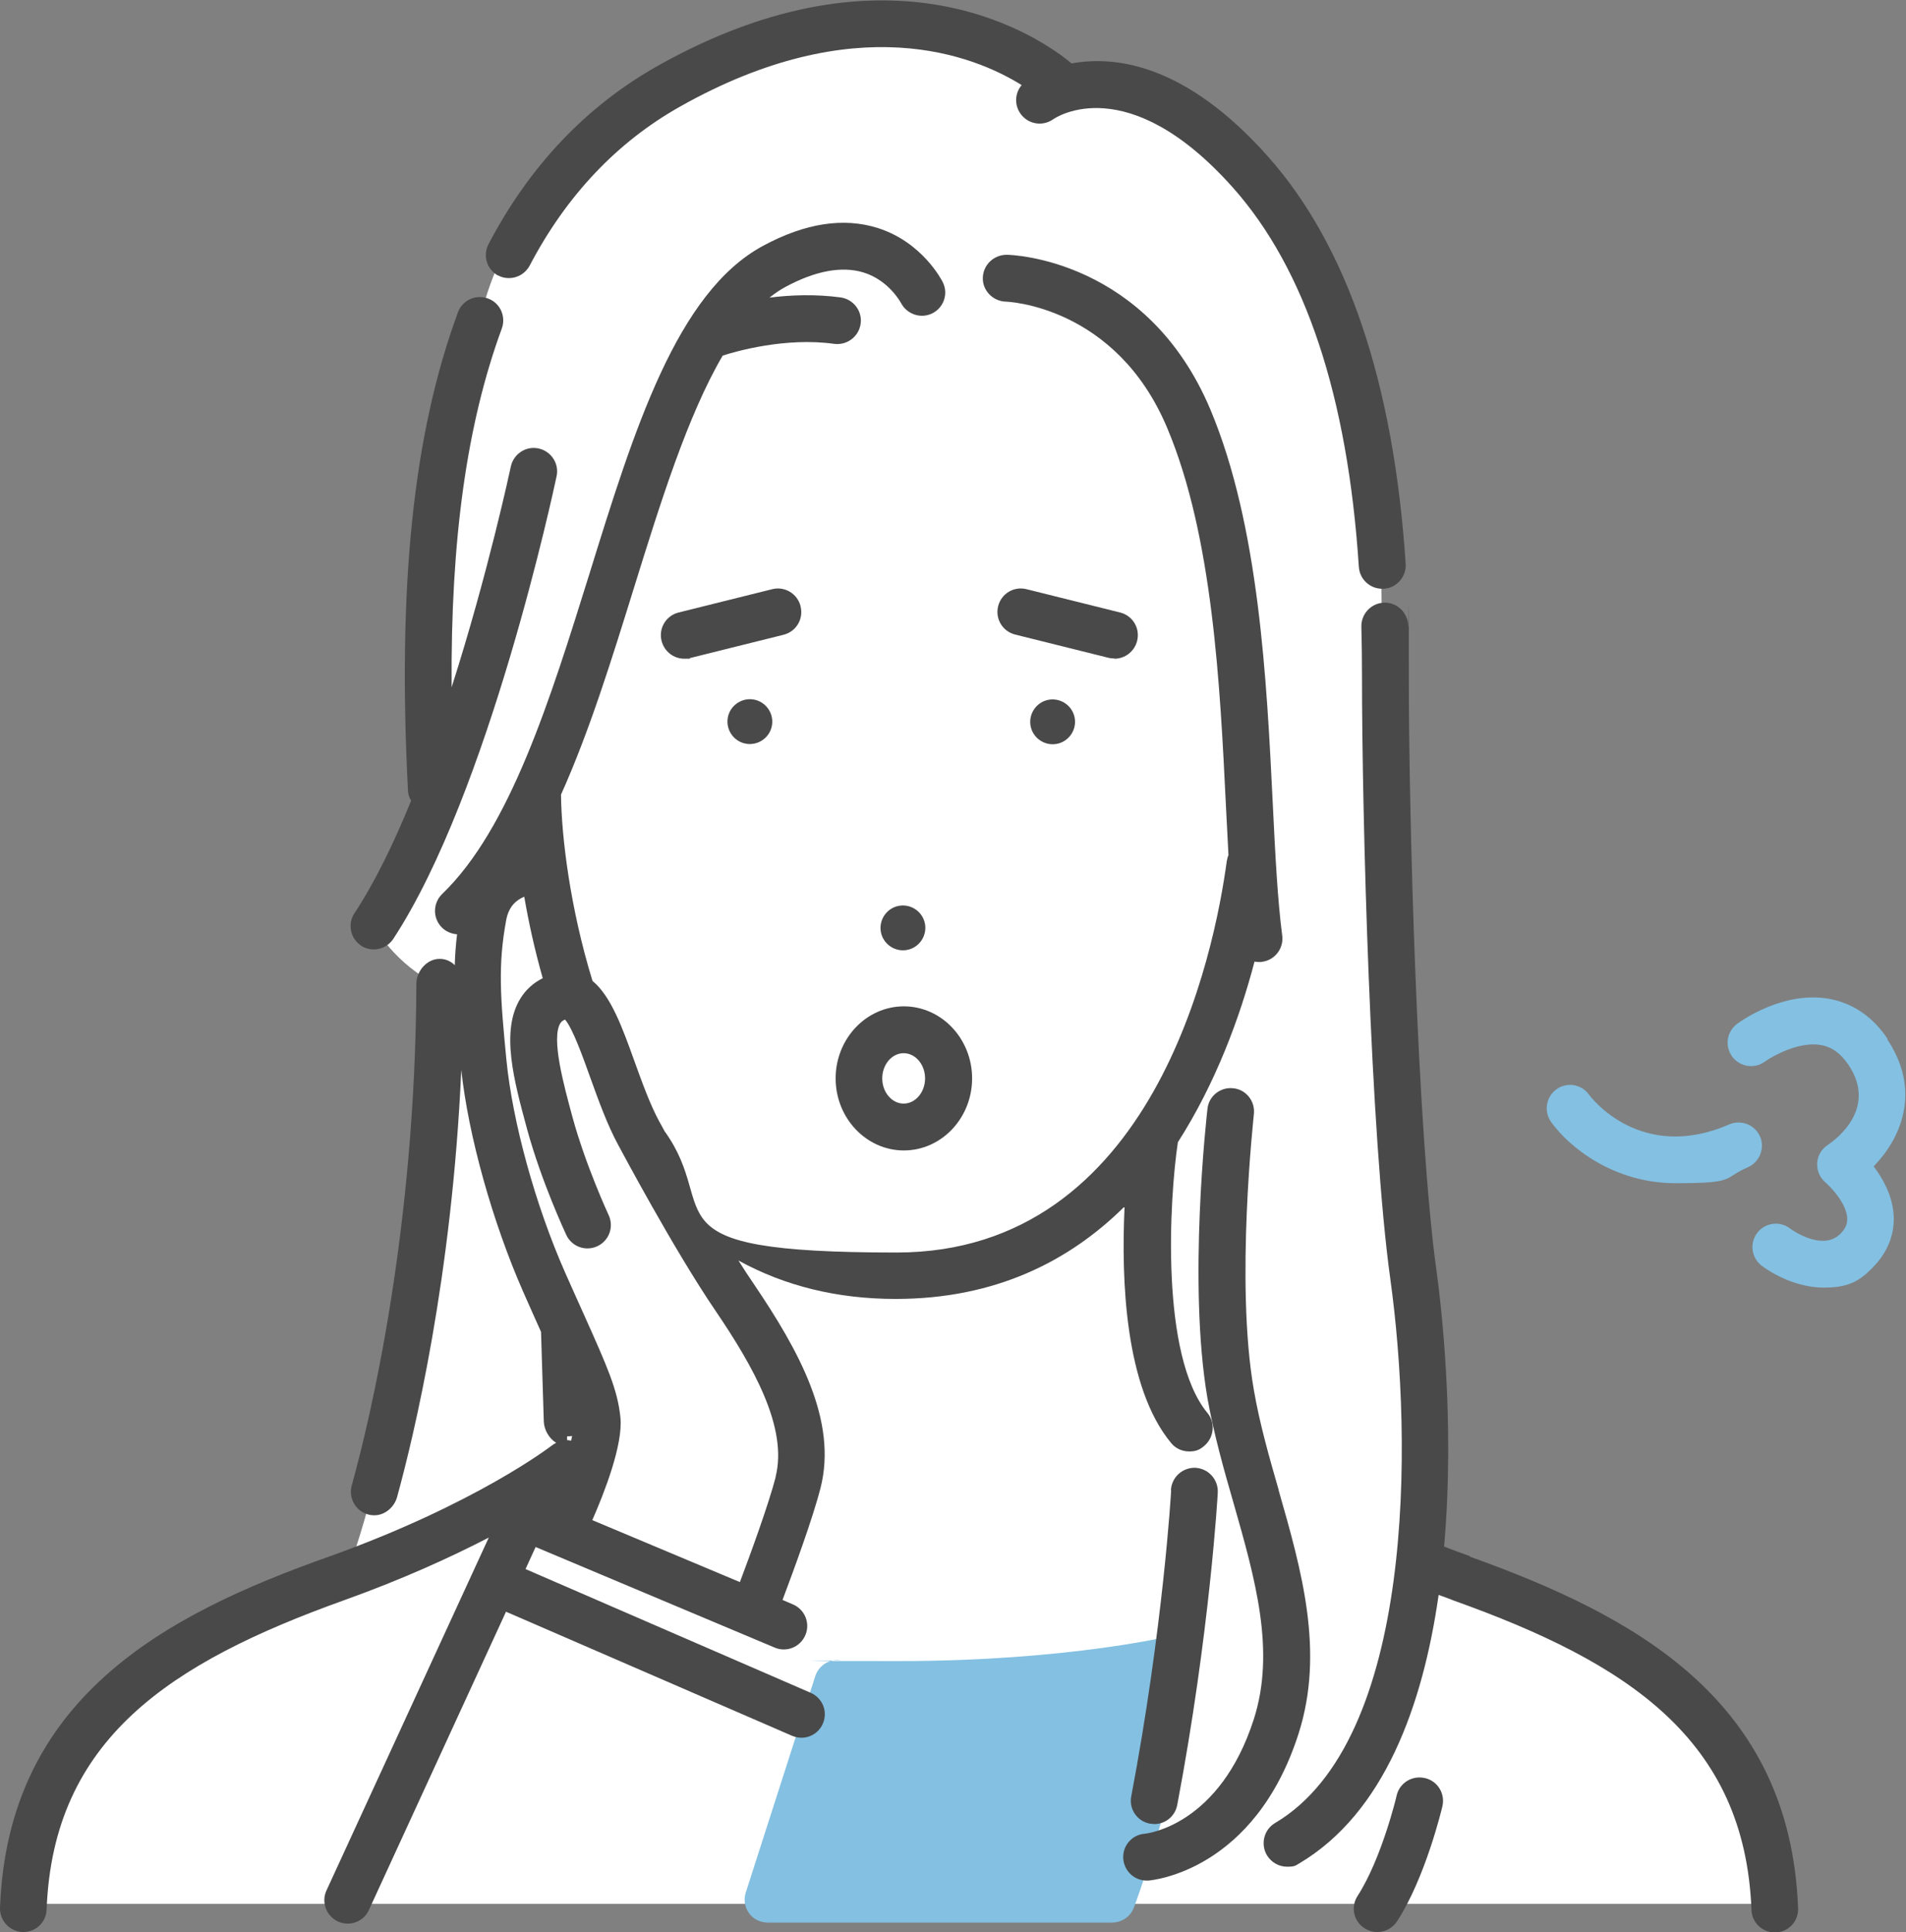 <?xml version="1.0" encoding="UTF-8"?>
<svg id="_レイヤー_2" data-name=" レイヤー 2" xmlns="http://www.w3.org/2000/svg" version="1.1" viewBox="0 0 907.8 919.8">
  <rect x="0" y="0" width="907.8" height="919.8" fill="#808080" stroke="none"/>
  <defs>
    <style>
      .cls-1 {
        fill: none;
      }

      .cls-1, .cls-2, .cls-3, .cls-4 {
        stroke-width: 0px;
      }

      .cls-2 {
        fill: #fff;
      }

      .cls-3 {
        fill: #83c0e2;
      }

      .cls-4 {
        fill: #494949;
      }
    </style>
  </defs>
  <g id="data">
    <g>
      <path class="cls-2" d="M506,42s-53.4-57.1-159-15.3-118.2,125.6-118.2,125.6c0,0-43.8,129.7-21.4,229.8l-29.3,58.7s9.7,18.4,31.1,28.5c0,0,1.1,27.2-2.6,67.4-3.7,40.2-19,153-41.1,211.6,0,0-150.6,33.1-154.4,158.1h836.4s-3.2-120.8-171.5-161.4c0,0,2.9-91.7-6.9-175-9.7-83.3-11.3-305.9-11.3-305.9,0,0-21.2-242.2-151.8-222h0Z"/>
      <g>
        <path class="cls-3" d="M557.3,779c-.5,0-49.7,11.8-129,11.8s-19.5-.2-29-.5c-5-.2-9.5,3-11,7.7l-33.1,103c-1.1,3.4-.5,7,1.6,9.9s5.5,4.4,9,4.4h163.7c4.7,0,8.8-2.7,10.5-7,16.7-44.8,30.4-113.4,31-116.3.7-3.7-.5-7.6-3.2-10.2s-6.7-3.7-10.3-2.8h-.2Z"/>
        <path class="cls-3" d="M838.3,541.1c-2.5-5.7-9-8.2-14.7-5.8-42,18.3-65.8-12.7-66.8-14.2-3.6-5-10.6-6.1-15.5-2.5-5,3.6-6.1,10.6-2.5,15.6,8.7,12.1,29.9,29.1,59.2,29.1s22.1-2.2,34.5-7.6c5.6-2.5,8.2-9,5.8-14.7h0Z"/>
        <path class="cls-3" d="M899.1,494.7c-7-10.6-16.7-17.2-28-19.2-21.6-3.8-41.5,10.3-43.7,11.9-5,3.7-6,10.6-2.4,15.6,3.7,5,10.7,6,15.6,2.4,3.6-2.6,16.2-9.7,26.6-7.9,5.2.9,9.6,4,13.3,9.6,13.7,20.6-5.9,35.3-10,38-2.9,1.9-4.8,5.1-5,8.6s1.2,6.9,3.9,9.2c2.6,2.2,10,10,10.4,16.9,0,1.8,0,4.2-2.9,7.2-8.5,9.3-23.8-1.7-24.4-2.2-4.9-3.7-11.9-2.7-15.6,2.2s-2.7,11.9,2.2,15.6c6.4,4.8,17.7,10.4,29.5,10.4s17.3-2.9,24.7-11c6.2-6.9,9.2-15.1,8.6-23.7-.6-9.2-5.1-17.2-9.5-23,5.6-5.8,11.9-14.5,14.2-25.7,2.4-11.8-.2-23.6-7.8-34.9h.3Z"/>
      </g>
      <g>
        <path class="cls-1" d="M430.4,525.5c5.6,0,10.2-5.4,10.2-12s-4.6-12-10.2-12-10.2,5.4-10.2,12,4.6,12,10.2,12Z"/>
        <path class="cls-1" d="M270.2,683.8v1.8c.6,0,1.3,0,1.9.3.2-.8.4-1.6.5-2.3-.8.2-1.6.2-2.4.2h0Z"/>
        <path class="cls-1" d="M294.6,544.8c-5.3-9.6-9.4-21-13.3-32.1-3.4-9.5-8.4-23.5-12-27.5-1.5.5-2,1.3-2.2,1.7-4.5,7.3,1.6,29.7,5.7,44.5,6.3,23.2,17.2,46.7,17.3,46.9,2.6,5.6.2,12.2-5.4,14.8s-12.2.2-14.8-5.4c-.5-1-11.8-25.4-18.7-50.5-6.2-22.9-12.7-46.6-3.1-62.1,2.6-4.2,6.2-7.4,10.6-9.6-3.8-13.4-6.6-26.5-8.8-38.8-3.7,1.5-7.5,4.6-8.6,11.1-4,21.6-2.8,36.9.1,66.6,2.9,29.5,13.8,69.2,27.9,101.1,3.4,7.7,6.4,14.3,9,20.1,11,24.5,16,35.8,17.4,49.1,1.3,12.9-7.8,36.1-13.4,48.8l70.3,29.5c5.1-13.5,13.8-37,17.1-50.2,6-23.6-11-53.1-28.5-78.9-20-29.5-45.4-77.2-46.5-79.2h-.1Z"/>
        <path class="cls-4" d="M535.6,574.9c-1.6,34.5.2,85.6,22.2,112.1,2.2,2.7,5.4,4,8.6,4s5-.8,7.1-2.6c4.7-3.9,5.5-11,1.6-15.7-22.6-27.3-18.1-102.3-14.1-128.9h0c18-28.1,29.6-59.6,36.5-86,.7.1,1.3.2,2.1.2s1,0,1.5-.1c6.1-.8,10.4-6.4,9.6-12.5-2.2-16.8-3.3-38.1-4.5-62.8-2.9-58.9-6.5-132.3-29.7-187.6-30.1-71.5-94.3-73.7-97-73.7-6.2,0-11.2,4.8-11.4,10.9s4.8,11.2,10.9,11.4c.5,0,52.4,1.8,76.9,60.1,21.8,51.7,25.2,122.9,28,180.1.4,8.1.8,15.9,1.2,23.3-.4.9-.6,1.8-.8,2.8-5.9,43.7-34.6,186.4-157.3,186.4s-82.8-19.4-110.5-57.8c-1.4-2.6-2.2-4.1-2.3-4.2-4.5-8.2-8.3-18.8-12-29-5.7-15.9-11.2-31.1-20-38.3-10.7-34.8-14.8-68.8-15-88.7,13.5-30,24.2-64.5,34.7-98.3,12.6-40.5,25.5-82,42.3-110.7,6.5-2.1,30-8.8,53.1-5.6,6.1.8,11.7-3.4,12.6-9.5s-3.4-11.7-9.5-12.6c-11.9-1.6-23.7-1.2-33.9.1,2.5-2,5-3.7,7.6-5.1,14.3-7.7,26.8-10,37.1-6.9,12.1,3.7,17.7,14.2,17.9,14.5,2.8,5.4,9.4,7.7,14.9,5s7.8-9.4,5-14.9c-.4-.8-9.6-18.9-30.8-25.7-16.3-5.2-34.7-2.4-54.7,8.4-41.1,22.1-61.4,87.3-82.8,156.3-18.6,59.6-37.8,121.3-70.1,152.3-4.4,4.3-4.6,11.3-.3,15.8,2,2.1,4.7,3.2,7.4,3.4-.6,5-1,9.9-1.1,14.7-1.9-1.9-4.4-3-7.2-3h0c-6.1,0-11.1,5.8-11.1,12-.4,115.7-21.6,205.8-30.8,238.8-1.6,5.9,1.9,12.1,7.8,13.7,1,.3,2,.4,3,.4,4.9,0,9.4-3.7,10.8-8.6,8.2-29.8,26.2-104.9,30.6-203.4,3.4,31.4,14.9,72.4,29.4,105.4,3.2,7.3,6.1,13.7,8.6,19.3v.5l1.3,42c.1,4.1,2.5,8.2,5.9,10.3-.7.3-1.4.8-2.1,1.3-.4.3-36,27.8-106.2,52.9C77.4,769.1,3.8,809,0,908.2c-.2,6.2,4.6,11.3,10.7,11.6h.4c6,0,10.9-4.7,11.1-10.7,3.1-81.2,58.8-117.5,141.5-147.2,28.5-10.2,51.5-20.8,69.1-29.9l-77.3,168c-2.6,5.6-.1,12.2,5.5,14.8,1.5.7,3.1,1,4.6,1,4.2,0,8.3-2.4,10.1-6.5l65.3-142,136.3,59.1c1.5.6,3,.9,4.4.9,4.3,0,8.4-2.5,10.2-6.7,2.5-5.7-.1-12.2-5.8-14.7l-135.8-58.9,4.8-10.5,113.9,47.9c5.7,2.4,12.2-.3,14.6-6s-.3-12.2-6-14.6l-4.9-2.1c5.2-13.8,14.4-38.8,18.1-53.3,8.2-32.1-10.4-65.5-31.7-97-2.4-3.5-4.9-7.3-7.4-11.3,22.2,12.2,47.2,18.3,74.9,18.3,47.5,0,82.6-18,108.6-43.6h.4ZM270.1,685.6v-1.8c.8,0,1.6,0,2.4-.2-.2.8-.3,1.5-.5,2.3-.6-.2-1.3-.2-1.9-.3h0ZM369.5,703c-3.4,13.1-12,36.7-17.1,50.2l-70.3-29.5c5.6-12.7,14.7-35.9,13.4-48.8-1.3-13.3-6.4-24.5-17.4-49.1-2.6-5.8-5.6-12.4-9-20.1-14.1-31.9-25-71.6-27.9-101.1-2.9-29.8-4.1-45-.1-66.6,1.2-6.5,4.9-9.6,8.6-11.1,2.1,12.3,5,25.4,8.8,38.8-4.4,2.2-8,5.4-10.6,9.6-9.6,15.5-3.1,39.2,3.1,62.1,6.8,25,18.2,49.4,18.7,50.5,2.6,5.6,9.2,8,14.8,5.4,5.6-2.6,8-9.2,5.4-14.8-.1-.2-11-23.7-17.3-46.9-4-14.8-10.2-37.2-5.7-44.5.3-.4.7-1.1,2.2-1.7,3.6,4,8.6,18,12,27.5,4,11.1,8.1,22.5,13.3,32.1,1.1,2,26.4,49.7,46.5,79.2,17.5,25.8,34.5,55.3,28.5,78.9h.1Z"/>
        <path class="cls-4" d="M499.7,333.1c-5.8.9-9.8,6.4-8.9,12.2.9,5.8,6.4,9.8,12.2,8.9,5.8-.9,9.8-6.4,8.9-12.2-.9-5.8-6.4-9.8-12.2-8.9Z"/>
        <path class="cls-4" d="M431.7,452.3c5.8-.9,9.8-6.4,8.9-12.2-.9-5.8-6.4-9.8-12.2-8.9-5.8.9-9.8,6.4-8.9,12.2.9,5.8,6.4,9.8,12.2,8.9h0Z"/>
        <path class="cls-4" d="M346.6,341.9c-.9,5.8,3.1,11.3,8.9,12.2,5.8.9,11.3-3.1,12.2-8.9.9-5.8-3.1-11.3-8.9-12.2-5.8-.9-11.3,3.1-12.2,8.9Z"/>
        <path class="cls-4" d="M700.2,740.9c-4.3-1.5-8.4-3.1-12.4-4.6,5.4-61.3-1.9-118.8-3.5-130.4-9.4-67.3-13.3-218.1-13.3-283.8s0-16.5-.3-24.3c-.2-6.2-5.3-11-11.4-10.9-6.2.2-11,5.3-10.9,11.4.2,7.6.3,15.4.3,23.8,0,66.3,4,218.5,13.5,286.9,10.8,77.7,11.5,219.6-54.9,258.9-5.3,3.1-7,10-3.9,15.3,2.1,3.5,5.8,5.5,9.6,5.5s3.9-.5,5.7-1.5c40.6-24,59-75.4,66.5-127.9,2.5.9,5,1.8,7.5,2.8,82.7,29.6,138.4,66,141.5,147.2.2,6,5.2,10.7,11.1,10.7h.4c6.2-.2,11-5.4,10.7-11.6-3.8-99.2-77.4-139-156.3-167.3h0v-.2Z"/>
        <path class="cls-4" d="M171.9,450.2c1.9,1.2,4,1.8,6.1,1.8,3.6,0,7.2-1.8,9.3-5,45.6-69.5,76.5-214.2,77.8-220.3,1.3-6-2.6-11.9-8.6-13.2s-11.9,2.6-13.2,8.6c-.2.9-10.8,50.7-28.2,105.1-.5-70.6,7.3-125.6,23.9-170.8,2.1-5.8-.8-12.2-6.6-14.3s-12.2.8-14.3,6.6c-21.3,57.8-28.8,130.1-23.8,227.5,0,1.8.6,3.5,1.5,5-8.2,20.2-17.3,38.9-27,53.6-3.4,5.1-1.9,12.1,3.2,15.4h0Z"/>
        <path class="cls-4" d="M609,709.3c-4.5-15.6-9.1-31.8-11.8-47.5-9-51.3,0-130.6,0-131.4.7-6.1-3.7-11.7-9.8-12.3-6.1-.7-11.7,3.7-12.3,9.8-.4,3.4-9.4,83.3,0,137.8,3,16.8,7.7,33.6,12.4,49.8,10.3,36.1,20.1,70.3,9.7,102.9-16.2,50.5-50.7,54.5-52,54.6-6.1.5-10.7,5.8-10.2,12,.5,5.8,5.3,10.3,11.1,10.3s.6,0,.9,0c2.1-.2,50.6-4.7,71.5-70,12.5-39.1,1.3-78.1-9.5-115.8h0v-.2Z"/>
        <path class="cls-4" d="M557.8,709.5c0,.7-3.8,65.5-19,145.7-1.2,6,2.8,11.9,8.9,13,.7,0,1.4.2,2.1.2,5.2,0,9.9-3.7,10.9-9.1,15.5-81.7,19.3-148,19.3-148.7.3-6.2-4.4-11.4-10.5-11.8-6.2-.3-11.4,4.4-11.8,10.5h0v.2Z"/>
        <path class="cls-4" d="M678.6,846.5c-6-1.4-12,2.3-13.4,8.3,0,.3-7.2,30.2-18.6,47.8-3.4,5.2-1.9,12.1,3.3,15.4,1.9,1.2,4,1.8,6.1,1.8,3.7,0,7.2-1.8,9.4-5.1,13.5-20.8,21.3-53.5,21.6-54.8,1.4-6-2.3-12-8.3-13.4h0Z"/>
        <path class="cls-4" d="M237.2,131.1c1.6.9,3.4,1.3,5.2,1.3,4,0,7.9-2.2,9.9-6,17.4-33.2,41.5-58.7,71.5-75.6,83.9-47.3,140.3-24.3,162.8-10.3-3.2,3.8-3.6,9.4-.5,13.7,3.6,5,10.5,6.1,15.5,2.6,1.4-1,35.5-23.7,85.6,32.5,34.5,38.7,54.7,99.4,60,180.6.4,5.9,5.3,10.4,11.1,10.4s.5,0,.8,0c6.1-.4,10.8-5.7,10.4-11.9-5.7-86.2-27.8-151.4-65.6-193.9-39.2-44.1-72.8-48.1-93.5-44.3-13.8-11.5-84.8-62.1-197.4,1.3-33.8,19.1-60.9,47.6-80.3,84.7-2.9,5.5-.8,12.2,4.7,15.1h0l-.2-.2Z"/>
        <path class="cls-4" d="M398,513.4c0,18.9,14.6,34.3,32.5,34.3s32.5-15.4,32.5-34.3-14.6-34.3-32.5-34.3-32.5,15.4-32.5,34.3ZM430.4,501.4c5.6,0,10.2,5.4,10.2,12s-4.6,12-10.2,12-10.2-5.4-10.2-12,4.6-12,10.2-12h0Z"/>
        <path class="cls-4" d="M530.8,313.6c5,0,9.5-3.4,10.8-8.5,1.5-6-2.1-12-8.1-13.5l-44.6-11.1c-6-1.5-12,2.1-13.5,8.1s2.1,12,8.1,13.5l44.6,11.1c.9.2,1.8.3,2.7.3h0Z"/>
        <path class="cls-4" d="M381.3,288.6c-1.5-6-7.6-9.6-13.5-8.1l-44.6,11.1c-6,1.5-9.6,7.5-8.1,13.5,1.3,5.1,5.8,8.5,10.8,8.5s1.8-.1,2.7-.3l44.6-11.1c6-1.5,9.6-7.5,8.1-13.5h0Z"/>
      </g>
    </g>
  </g>
</svg>